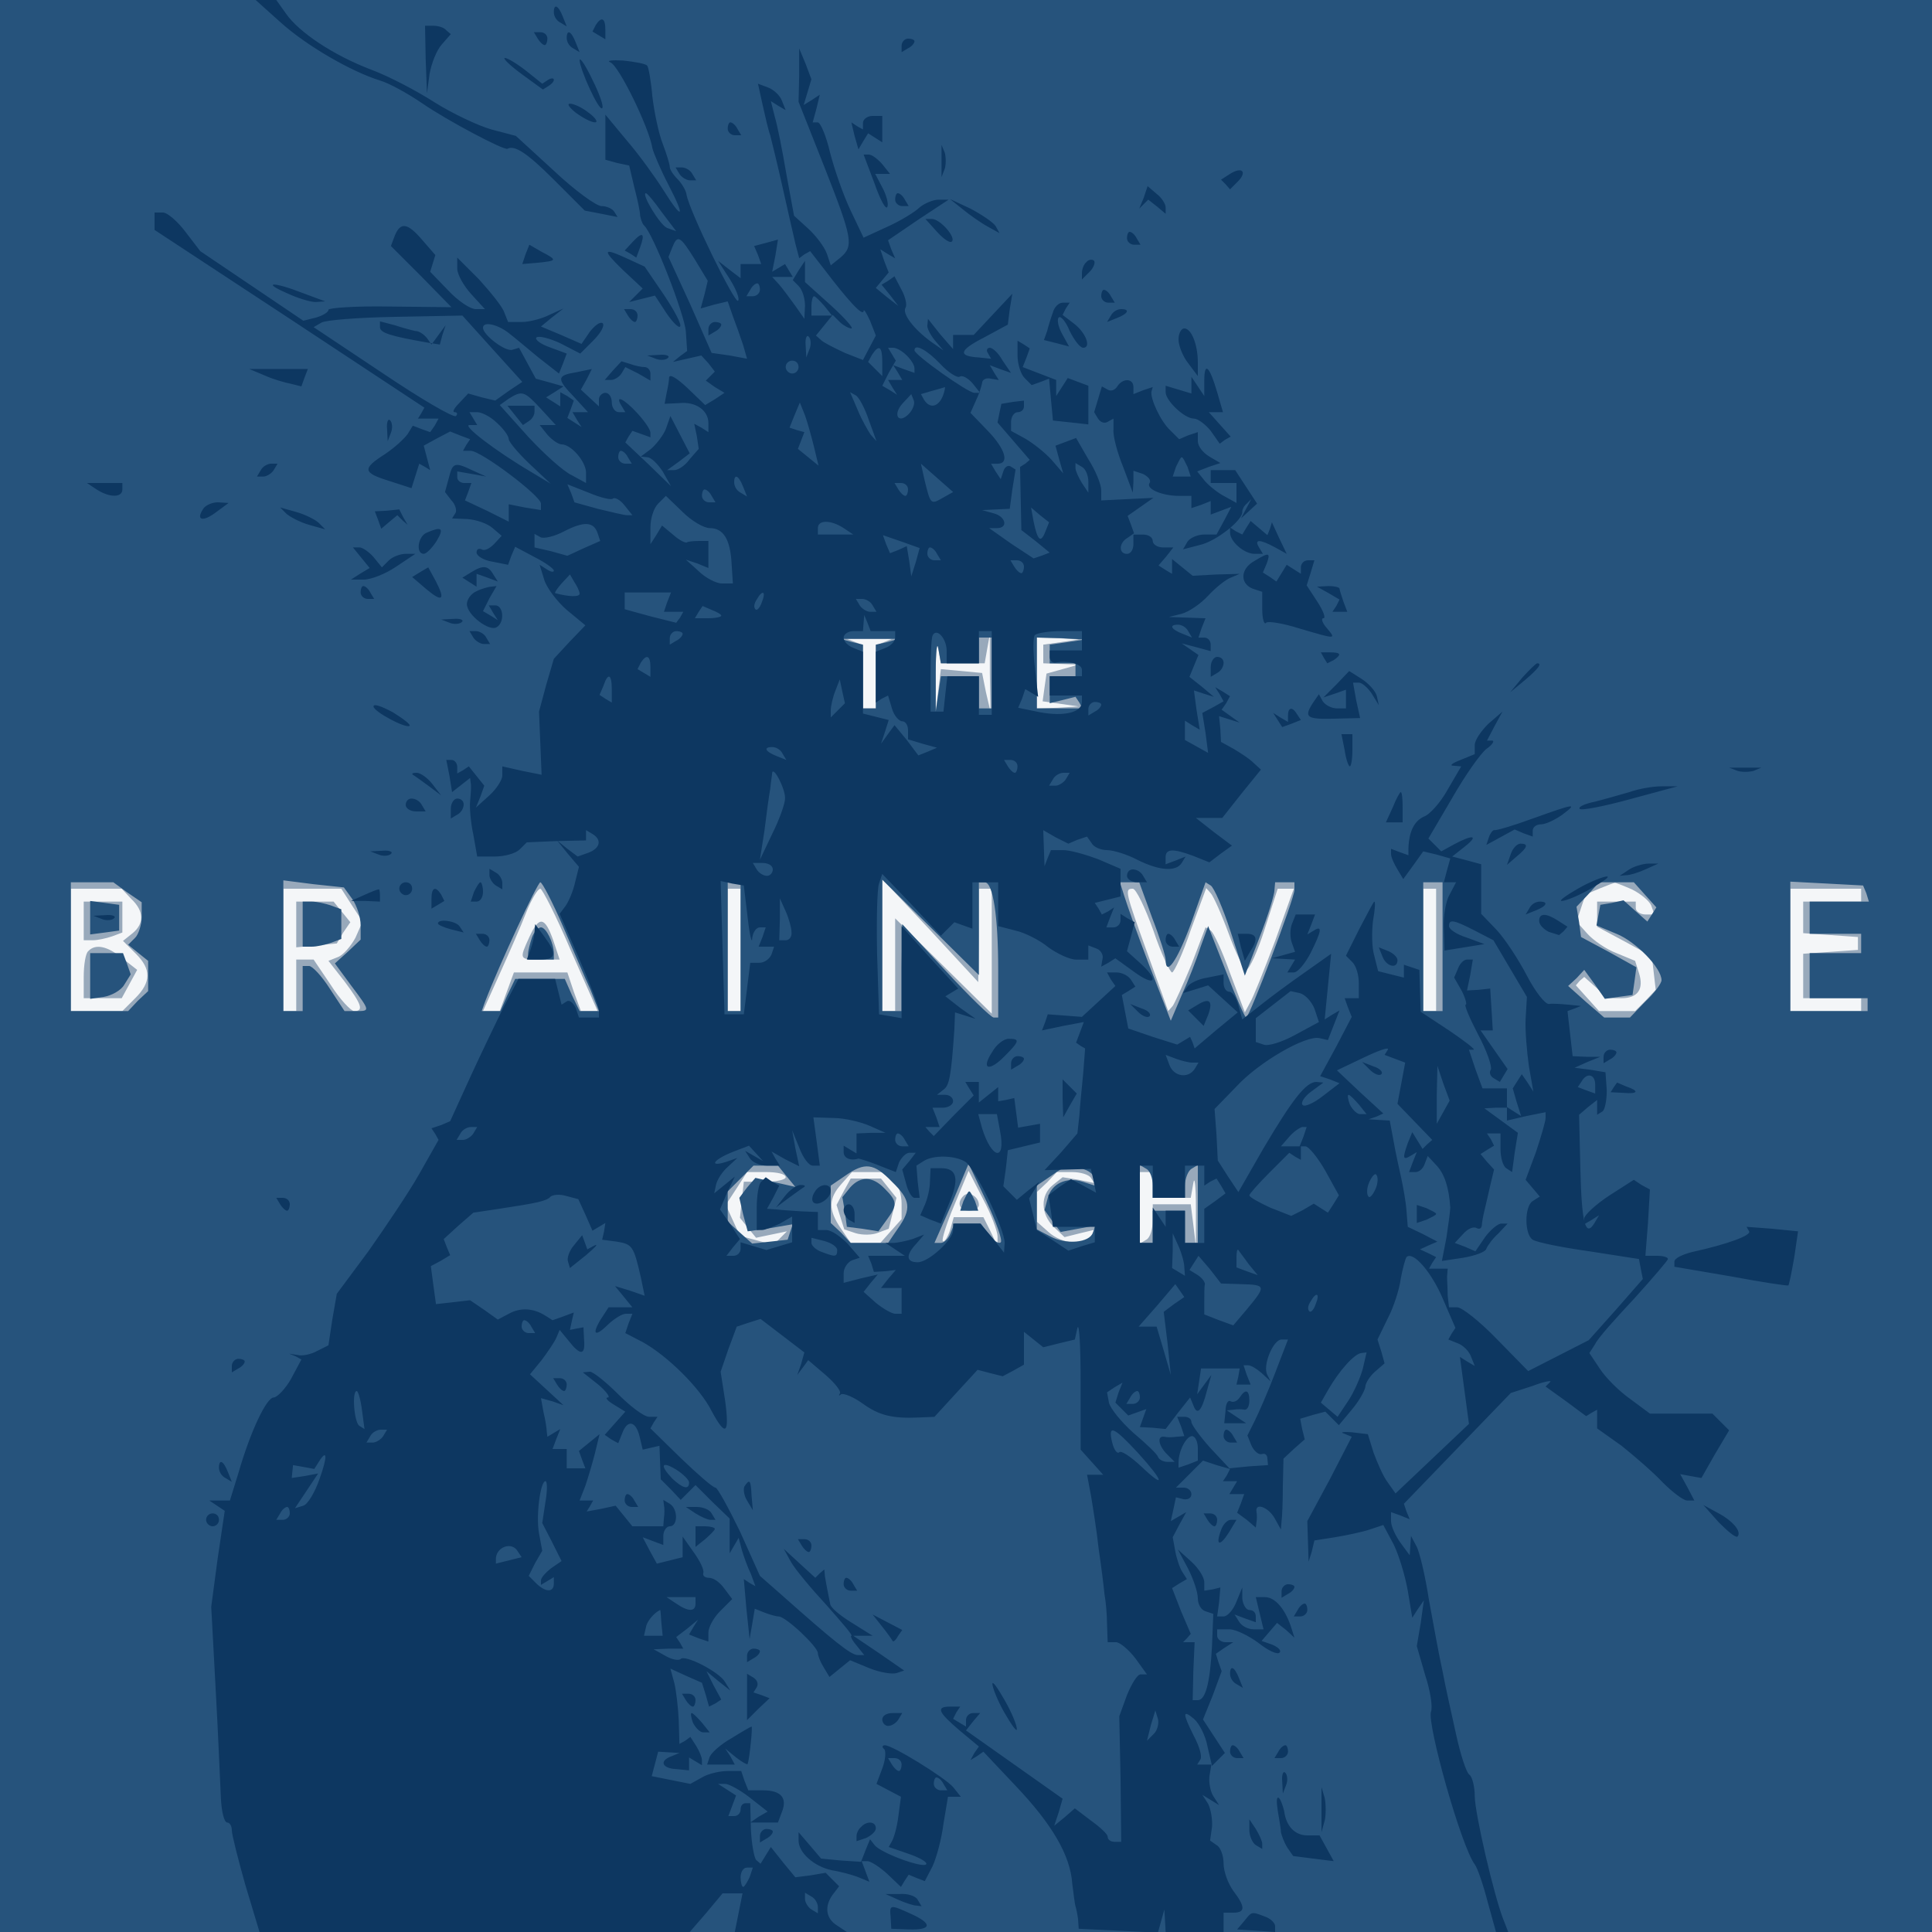 <?xml version="1.0" encoding="UTF-8" standalone="yes"?>
<svg version="1.2" baseProfile="tiny-ps" viewBox="0 0 300 300" xmlns="http://www.w3.org/2000/svg">
  <rect x="0" y="0" width="300" height="300" fill="#808080" stroke="none"/>
  <title>bimi-svg-tiny-12-ps</title>
  <g>
    <g fill="#f4f6f8" transform="matrix(.1 0 0 -.1 0 300)">
      <path d="M0 1500V0h3000v3000H0V1500z"/>
    </g>
    <g fill="#98a9bb" transform="matrix(.1 0 0 -.1 0 300)">
      <path d="M0 1500V0h3000v3000H0V1500zm1373 503-13-5v-98h-20v98l-12 5-13 5h70l-12-5zm122-33h34l4 23 4 22v-60l1-60-7 30-6 30-32 3-32 3-4-33-4-33v60c0 33 2 50 4 38l4-23h34zm153 33-28-4v-29l28-1 27-1-25-7-25-7-3-21-3-22 28-4 28-4-32-2-33-1v110l33-1 32-2-27-4zm-128-455v72h20v-194l-75 74-75 74v-144h-20v205l75-80 74-80 1 73zm1014 71c14-7 27-18 30-25l5-14h-14c-8 0-15 5-15 10v10h-60v-39l43-23 42-23 3-26 3-26-16-17-16-16h-56l-18 20-18 20 6 7 7 6 18-16 19-17h21c25 0 35 14 27 39l-6 19-29 12c-16 6-36 20-45 30l-17 19 7 21 7 21 21 9c12 5 23 9 24 9 1 1 13-4 27-10zm-2330-15c20-19 20-38 2-53l-15-12 20-20c24-24 24-44-1-69l-20-20h-80v190h79l15-16zm342-9 17-26-11-25c-7-13-19-27-27-30l-15-6 25-32c27-36 30-46 15-46-5 0-22 18-36 40l-27 40h-27v-80h-20v190h90l16-25zm340-70 42-95h-26l-11 30-10 30h-83l-11-30-11-30h-26l26 58c14 31 33 74 41 95 8 20 18 37 22 37 3 0 25-43 47-95zm264 0v-95h-20v190h20v-95zm641 30c12-36 26-65 29-65s17 30 29 66l24 65 7-8c4-4 17-33 28-63s23-55 28-55c4 0 17 28 28 63l20 62h25l-29-81c-17-45-34-88-39-96l-8-15-23 61c-12 34-26 64-30 66l-8 5-22-58c-13-31-26-60-29-64l-7-8-32 89c-35 97-36 101-23 101 5 0 19-29 32-65zm439-30v-95h-20v190h20v-95zm660 85v-10h-90v-49l43-3 42-3v-20l-42-3-43-3v-69h90v-20h-110v190h110v-10zm-1670-438c0-4-15-7-32-7h-33l-3-28-3-28 12-15 13-16 24 5 24 5-11-11-10-10-26 7-26 7-11 24-11 24 17 26 16 25h30c17 0 30-3 30-8zm168-4c7-7 12-23 12-37v-24l-17-19-16-18h-46l-15 22c-20 29-20 47 1 70l16 18h53l12-12zm161-88v-15l-11 23-11 22h-46l-6-21c-4-11-9-19-11-16-2 2 6 28 18 56l22 53 22-43c13-24 23-51 23-59zm145 91 5-8-24 5-25 4-15-12c-20-16-19-45 1-65l17-16 24 6 25 6-7-11c-10-15-46-12-67 7l-18 16v46l16 15 15 16h24c13 0 26-4 29-9zm96-11v-20h59l4 23c2 12 4-5 4-38v-60l-4 33-4 32h-59v-24c0-14-4-28-10-31l-10-6v111h20v-20zM130 1570v-30h14c8 0 21 3 30 6l16 6v48h-60v-30zm7-47c-4-3-7-21-7-40v-33h59l12 22 12 22-23 18c-23 19-42 23-53 11zm323 41v-35l31 3 32 3 10 17 11 16-13 16-13 16h-58v-36zm362-19c-16-35-16-35 17-35h30l-10 30c-13 37-22 38-37 5zm488-395-11-21 6-19 6-19 18-6c10-3 26-3 35 1l16 6 6 24 6 24-12 15-12 15h-47l-11-20zm186-7c-11-11-6-23 9-23 8 0 15 4 15 9 0 13-16 22-24 14z"/>
    </g>
    <g fill="#26537c" transform="matrix(.1 0 0 -.1 0 300)">
      <path d="M0 1500V0h3000v3000H0V1500zm1378 503-18-4v-99h-20v99l-17 4-18 5h90l-17-5zm113-33h29v40h20v-110h-20v50h-59l-4-27-4-28v60c0 33 2 50 4 38l4-23h30zm167 33-28-4v-29h40v-20h-40v-42l20 5 20 5 6-9 5-9h-71v110l38-1 37-2-27-4zM198 1614l22-15v-23c0-12-5-27-10-32l-11-11 16-13 15-12v-47l-16-15-15-16h-89v200h66l22-16zm349-10c7-10 13-28 13-41v-22l-20-19-20-18 25-34c30-40 30-40 8-40h-18l-23 35c-12 19-27 35-32 35h-10v-70h-30v203l47-6 47-5 13-18zm327-42c16-37 35-82 43-99l13-33h-30l-12 25-11 25h-77l-12-25-11-25h-29l5 14c23 60 82 186 86 186 3 0 19-31 35-68zm276-32v-100h-20v200h20v-100zm370 28v72h9c13 0 21-53 21-136v-74h-7c-4 0-38 33-75 73l-67 72-1-67v-68h-30v204l75-74 75-74v72zm269 17c12-31 21-60 21-65 0-28 18-2 39 55l23 65 8-5c5-3 19-35 31-72l22-68 23 60c13 33 23 66 23 73l1 12h30v-12c0-13-70-198-75-198-2 0-16 32-31 71l-28 71-12-33c-6-19-19-52-29-74l-17-40-33 85c-18 47-35 95-39 108l-7 22h30l20-55zm451-45v-100h-30v200h30v-100zm314 81 18-20-7-11-7-11-18 16-19 17-18-4-18-3-3-16-3-16 31-13c30-12 70-53 70-72 0-5-11-20-25-33l-24-25h-40l-28 24-28 25 13 12 12 13 16-22 16-23 21 3 22 3 3 21 3 22-43 24-43 23-3 23-4 24 18 19 17 19h54l17-19zm344 2 4-13h-92v-50h80v-30h-80v-70h90v-20h-120v201l57-3 56-3 5-12zm-1677-439 14-17-31 7-31 7-13-15-12-16 6-26 7-26 35 5 35 6-4-12-4-12-27-3-28-3-19 17-19 17v47l20 20 20 20h38l13-16zm164-9c29-28 31-42 9-73l-15-22h-58l-15 16-16 15v58l22 15c31 22 45 20 73-9zm169-94c-3-3-11 2-18 12l-13 17h-41l-6-15c-3-8-10-15-15-15h-10l27 61 26 62 28-59c15-32 25-60 22-63zm130 113c9-3 16-10 16-16v-9l-19 6c-25 8-48-3-54-25l-5-19 12-17 13-17 27 5 27 5-4-11c-5-16-42-19-66-6l-21 11v68l22 15c25 18 30 19 52 10zm106-25v-19h50v19c0 11 5 23 10 26l10 6v-121h-20v50h-50v-50h-20v121l10-6c6-3 10-15 10-26zM140 1575v-26l23 3 22 3v40l-22 3-23 3v-26zm0-91v-35l21 3c12 2 27 10 32 19l10 16-6 17-6 16h-51v-36zm330 81v-35h14c8 0 21 3 30 6l16 6v46l-16 6c-9 3-22 6-30 6h-14v-35zm356-21c-3-9-6-20-6-25v-9h40v9c0 17-12 41-20 41-4 0-11-7-14-16zm494-388-12-15 4-23 3-23 24-3 25-4 13 18c17 23 16 29-3 48-19 20-38 20-54 2zm176-21-5-15h28l-5 15c-4 8-7 15-9 15s-5-7-9-15z"/>
    </g>
    <g fill="#0d3761" transform="matrix(.1 0 0 -.1 0 300)">
      <path d="M436 2965c40-36 109-76 154-90 14-4 43-20 65-35 39-27 128-74 133-71 11 6 30-6 72-48l48-48 26-5 25-5-5 8c-3 5-12 9-20 9s-41 24-73 54l-60 55-38 10c-21 6-61 25-88 42-28 18-72 41-99 51-58 22-112 58-132 87l-15 21h-32l39-35zm424 16c0-6 4-13 10-16l10-6-6 15c-7 18-14 21-14 7zm65-20-5-10 10-6 10-6v15c0 18-6 21-15 7zm-264-53 2-53 4 30c3 17 11 37 19 46l14 16-7 6c-3 4-12 7-20 7h-13l1-52zm174 32c3-5 8-10 11-10 2 0 4 5 4 10 0 6-5 10-11 10h-10l6-10zm45 1c0-6 4-13 10-16l10-6-6 15c-7 18-14 21-14 7zm520-12v-10l10 6c6 3 10 8 10 11 0 2-4 4-10 4-5 0-10-5-10-11zm-159-45-1-42 40-101c44-112 46-123 25-141l-15-12-6 18c-4 11-17 28-29 39l-22 20-12 65c-6 36-14 76-18 89l-6 24 11-7 12-7-6 15c-3 8-13 17-21 20l-16 6 7-32c4-18 9-40 12-48 2-8 11-44 19-80s17-75 20-88l6-23 8 6 9 5 21-27c38-50 61-75 62-66 0 4 4-2 10-15l9-23-10-19-10-19-28 11c-15 7-31 15-36 19l-9 8 13 16 13 16 11-11c5-5 14-10 18-10s-10 16-32 36l-40 36v33l-10-15-9-15 9-9c6-6 10-19 10-31l-1-20-14 20c-8 11-19 26-25 33l-11 12h32l-6 10-6 10-10-6-10-6 5 25 4 25-18-5-19-5 6-14 5-14h-32v-22l-17 13-18 14 18-28c10-16 16-31 13-34-5-5-76 140-80 165-1 7-8 18-14 24-7 7-12 15-12 19s-5 20-11 36c-6 15-13 48-16 73-2 24-6 46-8 48-2 3-19 6-37 8-18 1-27 0-20-3 13-5 60-101 65-133 2-8 13-34 25-57 27-52 22-56-8-8-12 19-37 54-56 76l-34 41v-70l18-5 19-4 8-34c5-19 9-38 9-44 1-5 3-12 6-15 14-12 63-138 65-165l2-30-11-8-11-9 22 5 22 5 11-12 10-13-7-7-7-7 14-10 15-9-15-10-15-9-27 26c-16 15-28 23-29 17 0-5-2-16-4-25l-3-16 22 1c26 3 46-11 46-31v-14l-11 7-11 6 4-19 3-20-14-16c-7-10-18-17-24-17h-11l18 13 17 13-15 29-15 29-7-20c-4-10-15-24-23-31l-16-12 10-1c6 0 16-10 24-22l13-23-35 34-36 34 5 9 6 9 14-5 14-5v7c0 5-9 18-20 30-21 23-36 30-25 12l6-10h-10c-6 0-11 7-11 15s-4 15-10 15c-5 0-10-5-10-10v-11l-14 13-14 13 9 16 8 16-24-5c-31-5-31-10-3-39l21-23h-24l7-12 7-11-11 7-11 7 5 13 5 14-10 7-11 6v-22l-11 7-11 7 13 8 14 9-21 6-22 6-13 24-13 24-10-3c-11-4-46 23-46 34s24 5 41-9c8-6 28-23 45-37l32-25 6 15 6 16-27 10c-14 5-23 12-20 15s20-1 37-9l31-16 20 20c12 12 18 23 15 27-4 3-12-3-20-13l-13-19-32 14-31 13 17 14 18 14-22-10c-12-6-31-11-43-11h-21l-6 15c-3 9-21 31-39 51l-34 34v-17c0-9 10-27 22-40l21-23h-14c-9 0-28 13-43 29l-28 29 4 13 4 13-20 23c-23 27-34 29-43 7l-6-16 47-47 47-48-95 1c-53 1-96-2-96-5 0-4-9-9-19-12l-20-5-80 54-80 54-23 30c-12 16-28 30-35 30h-13v-27l210-138 209-138-5-9-5-8h32l-6-11-7-10-14 5-13 5-8-13c-5-7-20-21-35-31-36-23-35-29 7-42l34-11 6 19 6 19 9-5 8-5-5 19-5 19 20 11 21 11 15-6 16-6-6-9-5-9h12c16 0 109-70 109-82v-10l-25 4-25 5v-27l-34 17-34 16 5 13 5 14h-11c-6 0-11 4-11 9v9l23-4 22-4-20 9c-29 14-32 13-38-11l-6-22 10-13c6-6 9-16 6-20l-5-8 24-1c14-1 31-7 39-14l14-12-12-13c-7-7-15-11-19-8-5 2-8 0-8-5s11-12 24-14l25-5 5 14 6 14 30-16c16-8 30-18 30-21s-5-2-11 2l-11 7 7-23c4-13 20-34 35-47l29-24-25-26-24-26-12-41-11-41 2-49 2-49-30 6-31 7v-14c0-7-9-21-20-31l-21-19 7 17 6 17-12 15-12 15-9-6-9-5v10c0 6-4 11-9 11h-8l5-25 4-25 14 11 14 11 1-8c1-5 0-17-1-28-1-10 1-34 5-52l6-34h27c16 0 33 5 39 11l11 11 46 2 46 1v16l10-6c15-9 12-22-6-29l-17-6-16 12-16 13 17-21 17-20-6-24c-3-14-10-30-15-37l-9-12 30-69c17-39 31-75 31-81v-11h-31l-5 15c-4 8-10 13-14 10l-8-5-5 20-5 20h-57l-22-42c-12-24-36-74-53-111l-31-68-14-6-15-5 6-9 5-9-30-53c-17-30-53-83-79-120l-49-66-7-40-6-40-18-9c-9-5-23-8-30-6l-13 2 10-4 9-5-16-30c-9-16-22-29-27-29-11 0-36-52-55-118l-13-42h-32l12-8 12-8-11-74-10-75 7-130c4-71 7-147 8-167 1-21 5-38 10-38 4 0 7-6 7-12 0-7 10-46 21-85l22-73h668l26 30 25 30h31l-6-30-6-30h174l-15 10c-18 11-20 30-7 48l10 13-10 10-11 11-23-4-24-3-19 23-19 24-8-13-8-13-7 6c-3 4-7 25-8 48l-1 40h-7c-5 0-8-4-8-10 0-5-4-10-10-10h-9l6 16 6 16-14 9-14 9h11c6 0 24-10 38-21l28-22-14-8-13-9h43l6 16c9 22-1 34-29 34h-23l-6 15-5 15h-21c-12 0-30-4-40-10l-18-10-30 6-30 6 5 19 5 19 17-1 16-1-12-5c-20-7-15-19 7-20l20-2v20l10-6 10-6v8c0 4-4 14-9 22l-9 14-8-6-9-5-1 36c-1 21-4 47-7 59l-6 22 24-11 25-11 6-19 5-18 10 5 9 6-12 22-11 22 18-15 19-15-8 13c-9 16-62 43-69 36-3-3-14-1-24 5l-18 10 23 1h23l-5 9-6 9 17 13 17 14-7-11-7-12 15-6 15-5v14c0 8 8 23 18 33l19 19-12 16c-7 10-17 17-24 17-6 0-10 3-9 7 2 5-5 19-15 33l-17 24v-32l-20-5-20-5-11 20-11 21 16-6 16-6v14c0 8 5 15 10 15 13 0 13 27 0 35l-10 6 1-8c1-4 1-14 0-20l-1-13h-48l-13 16-13 16-23-5-22-4 5 8 5 9h-21l9 23c4 12 11 35 15 51l7 29-16-13-16-13 5-14 5-13h-29v30h-22l6 16 6 15-10-6-10-6-1 8c0 4-2 18-5 30l-4 22 18-5 17-6-26 24-26 24 18 22c9 12 20 28 23 35l5 12 14-17c18-23 26-23 24 1l-1 20-11-2-10-2 3 14 3 13-16-6-17-6-11 7c-19 12-39 13-57 3l-17-9-21 15-22 15-26-3-27-3-4 29-4 30 15 8 15 9-5 12-5 13 23 21 23 20 40 6c59 9 74 12 80 19 4 3 14 4 24 1l19-5 11-24 11-25 10 6 10 6-2-13-3-13 23-3c24-4 26-7 37-55l6-29-23 8-23 7 14-17 13-16h-37l-13-20c-14-24-7-26 14-5 9 8 20 15 26 15h10l-6-15-5-15 27-14c38-21 89-71 107-107 22-41 28-36 21 16l-7 45 12 35 13 35 18 6 19 6 34-26 34-26-5-18-6-17 9 12 8 11 27-23c15-13 25-26 22-29-2-3-1-4 2-1 4 2 19-4 33-14 26-19 47-24 89-22l23 1 33 36 34 37 19-5 20-5 17 9 16 9v51l15-12 15-12 24 6 25 6 4 18c3 9 5-29 5-86V749l18-20 17-19h-25l6-32c3-18 9-55 12-83 4-27 8-59 9-70 2-11 4-32 4-47l1-28h13c6 0 20-12 30-25l18-25h-10c-5 0-14-15-21-32l-12-33 2-97 1-98h-10c-6 0-11 3-11 8 0 4-12 15-26 25l-25 19-16-14-16-13 7 21 6 21-75 53-75 53 11 14 11 13h-11c-6 0-11-5-11-11v-10l-10 6-10 6 5 10 6 9h-15c-23 0-20-8 14-37l30-25-7-10-6-11 10 6 10 7 50-53c57-60 85-108 88-152 2-16 4-32 5-35s3-12 4-20l1-15 62-3 61-3 5 18 5 18 1-17 1-18h90v30h15c19 0 19 9 0 34-8 11-15 30-15 42 0 13-5 26-11 29l-10 7 3 21c1 12-2 28-6 36l-9 14 13-8 13-8-9 14c-5 8-7 22-6 31l3 18h-22l5 8c3 5-2 21-10 36-18 36-18 42 0 27 8-7 18-26 21-43l7-30 10 10 10 10-17 26-17 26 15 37 14 38-5 14-4 13 13 9 14 9h-12c-7 0-13 5-13 10v10h19c10 0 30-10 45-21 15-12 30-19 33-15 3 3-2 8-11 12l-17 6 12 14 12 14 14-11 13-12-6 19c-10 28-25 44-40 44h-14l6-25 6-25h-15c-9 0-19 5-23 12l-7 11 16-6 17-6v9c0 6-4 10-10 10-5 0-10 8-11 18v17l-9-22c-5-13-14-23-20-23h-10l3 22 2 23-12-3-13-2v13c0 8-9 22-20 32l-21 19 16-30c8-16 15-36 15-46 0-9 5-18 12-20l12-4-2-50c-3-57-10-84-22-84h-8l1 45 2 45h-18l6 6 6 7-15 35-14 36 11 7 12 7-7 11c-4 6-9 21-11 32l-4 22 10 19 11 20-12-7-12-7 4 18 4 19 12-3c7-1 12 2 12 8 0 5-5 10-12 10h-12l21 21 21 21 21-7 21-6-5-10-6-9h22l-6-10-6-10h23l-5-14-6-15 15-11 14-12 1 8c1 5 1 12 0 17-2 14 18 7 28-10l10-18 1 13c1 6 2 31 2 55l1 42 16 15 17 15-4 16-3 16 20 6 19 5 11-11 10-10 20 24c11 13 20 29 21 35 0 6 7 17 15 24l15 13-5 18-6 19 16 33c9 17 18 45 20 61 3 16 7 31 9 34 10 10 39-23 57-66l19-44-6-9-5-9 15-6c8-3 17-12 20-20l6-15-12 7-11 7 7-52 7-52-57-54-57-54-12 17c-7 9-16 30-22 46l-9 29-25 3c-13 1-19 0-12-2l12-5-34-66-35-65 1-31 1-32 5 16 4 17 32 5c18 3 42 8 54 12l21 7 16-30c8-16 18-49 22-72l7-42 9 14 9 13-5-36-6-35 13-45c8-24 12-50 9-57-6-20 47-209 68-237 4-5 13-31 20-58l13-47h19l-7 18c-15 37-45 167-45 193 0 15-4 30-8 33-5 3-14 31-21 63s-17 76-21 98c-5 22-14 72-21 110-6 39-15 77-20 85l-8 15-1-15-1-15-14 19c-8 11-15 26-15 34v14l14-5 15-6-5 12-4 12 83 86 83 86 34 11c18 7 31 9 27 6l-7-7 32-23 31-23 8 5 9 5v-29l38-27c20-16 49-41 64-57 15-15 32-28 38-28h11l-11 21-11 20 16-3 17-3 21 37 22 37-13 13-13 13h-97l-31 23c-17 12-38 33-47 47l-16 24 9 14c4 9 32 40 61 71 28 31 52 59 52 61 0 3-8 5-17 5h-18l4 51 3 52-13 7-12 8-39-25c-21-14-38-30-38-35v-9l12 7 11 7-7-12c-14-23-20-1-22 84l-2 84 14 12 14 11v-23l8 5c4 2 7 17 7 33l-2 28-24 4-24 3 20 9 20 8h-21l-22 1-4 35-4 35 11 4 10 4-20 2c-11 1-25 2-30 1-6 0-21 19-34 44s-34 57-47 71l-24 25v77l-22 6-23 6 19 15c23 18 14 20-16 4l-20-11-10 10-10 10 37 63c20 35 44 69 53 76 10 7 13 13 9 13h-8l12 23 12 22-22-19c-11-11-21-25-21-33v-14l-22-9c-13-5-18-9-11-9l12-1-21-36c-11-20-28-39-37-42-15-7-23-23-24-49v-11l-14 5-13 5v-8c0-5 5-16 10-24l9-15 16 22 15 21 21-5 21-6-5-18-5-19h19l-10-19c-6-10-10-34-9-53l1-34 31 5 31 5-27 10c-16 5-28 13-28 18 0 11 7 10 40-7l29-15 26-44 26-44-2-34c-1-18 2-51 5-73l7-40-9 14-9 13-7-11-7-11 6-21 7-22-11 7-11 7v-21l30 7 30 6v-9c0-5-7-29-15-53l-16-43 11-13 11-13-11-7c-13-8-13-52 0-60 6-4 45-12 88-18l77-12 3-16 3-15-42-48-42-47-47-24-47-24-49 50c-26 27-54 49-61 49h-13l-2 18c0 9-1 23-1 30l1 12h-29l5 9 6 9-12 6-13 6 13 6 14 6-23 12-23 11-2 25c-1 14-5 36-8 50s-9 40-12 58l-6 32-17 1-16 1 12 4 11 5-36 33-36 34 42 20c23 11 40 17 37 12l-5-8 16-6 16-6-6-32-6-32 27-28 27-28-8-7-7-7-8 13-8 13-7-17c-8-23-8-27 4-20l10 6-6-15-6-16h10c6 0 12 6 14 12l5 13 14-15c12-13 19-34 21-65 0-5-3-27-6-47l-7-36 33 5c18 3 35 9 36 14 2 5 10 16 19 24l14 15h-10c-5 0-17-10-25-21l-15-22-16 7-16 6 13 14c7 8 16 12 21 9 4-2 7-1 8 4 0 4 2 15 4 23s6 26 9 39l6 25-11 12-10 12 11 7 10 6-5 10-6 9h21v-24c0-14 4-27 9-30l9-6 4 30 5 31-26 19-26 19 18 1h17v30h-38l-11 30-10 30h7c4 0-13 13-38 30l-44 29-1 32-1 33-12 4-12 4v-20l-20 5-20 5-6 24c-4 13-4 38-2 54 3 17 4 30 2 30-1 0-11-19-23-42l-21-42 10-10c6-6 10-20 10-33v-23h-22l5-14 6-15-24-46-25-46 15-5 15-6-26-20c-14-11-28-17-31-14-4 3 2 13 13 21l19 14-11 1c-16 0-37-27-82-103l-39-68-16 24-16 25-2 40-3 40 34 35c35 38 108 80 129 75l13-3 9 23 9 23-12-7-11-7 5 51 5 51-41-29c-23-16-54-39-69-51l-28-22-6 22c-3 11-9 21-14 21s-9 6-9 14v13l-25-5c-14-2-28-9-31-14l-7-10 20 6 19 6 23-21 23-21-34-28-33-28-3 9-4 9-10-6-10-6-38 12-38 13-5 26-5 26 10 6 11 7-7 11c-4 6-14 11-22 11h-15l6-11 7-10-26-24-26-24-26 2-27 2-4-12-5-13 33 7 32 6-6-16-6-16 7-5 7-4-3-39c-2-21-5-50-6-66l-3-27-25-29-26-28 36 1 36 1 4-18 4-19-20 11-19 10-18-12-17-13 4-25 3-24h65v-24l-20-6-21-7-24 16-25 16-6 25-6 24 8 13 8 13-18-14-17-14-10 10-11 11 4 28 3 28 25 6 25 6v29l-17-3-17-3-3 23-3 23-13-3-12-2v22l-15-12-15-12v32h-21l6-10 7-11-31-31-31-32-7 7-6 7h22l-5 15-6 15h16c9 0 16 5 16 10 0 6-6 10-12 10h-13l10 8c9 6 12 20 17 94l1 26 16-5 16-5-24 17-23 18 10 6 10 6-44 48-44 49v-143l-17 3-18 3-3 94c-1 52 0 101 3 109l5 15 46-48 45-48 11 11 10 10 14-5 14-5v72h40v-68l27-7c14-3 38-15 51-26 14-10 33-19 43-19h19v22l13-5c6-2 11-10 9-16l-2-12 11 6 11 7 29-21c33-24 40-14 9 14l-20 18 6 22 6 23-11 6-11 7v-10c0-6-5-11-11-11h-11l6 16 6 15-9-6-10-5-5 9-6 9 20 5 20 5v43l-35 15c-19 7-43 14-54 14h-19l-5-12-5-13-1 28-1 28 19-11 20-10 14 6 15 5 7-10c3-6 14-11 24-11s32-7 47-15c34-17 60-19 69-5l6 10-15-6-16-6v11c0 13 11 14 43 2l25-10 17 13 18 13-28 21-28 22h41l30 38 30 37-12 11c-6 6-20 15-30 21l-20 11-1 20-2 20 16-5 16-5-14 10-14 10 7 10 6 11-11 7-12 7 7-11 6-11-16-9-17-9 5-31 4-31-18 10-18 10v30l11-7 12-7-5 31-4 30 15-5 16-5-19 16-19 15 7 17 7 17-13 9-13 9 23-6 22-6v10c0 6-4 11-10 11h-9l5 15 6 15-28 1-29 1 20 5c11 3 29 15 41 28 11 12 27 25 35 28l14 6-36-1-37-2-16 13-16 13v-23l-10 6-11 7 12 14 11 14h-16c-9 0-16 5-16 10 0 6-7 10-15 10h-15v-15c0-8-4-15-10-15-13 0-13 17 1 25l10 7-5 14-5 13 20 14 20 14-41-2-40-2v16c0 9-9 31-20 48l-19 33-16-6-16-6 6-22 6-21-18 21c-11 12-29 26-41 33l-22 12v14c0 8 5 15 10 15 6 0 10 4 10 9v9l-17-2-18-3-3-14-3-15 25-29 25-29-7-6-8-5 1-49 1-49 22-17 22-18-13-5-12-4-35 23-34 24h12c18 0 14 18-5 23l-18 5 21 1 22 1 4 30 5 31-8 5c-4 2-9-1-11-8l-4-12-8 12-7 12h10c19 0 12 23-15 51l-27 28 8 18c5 10 9 23 10 28 0 6 7 9 14 7l12-2-7 11-7 12 16-6 17-6-13 19c-6 11-15 20-20 20-4 0-6-4-3-8l5-9-19 2c-33 2-31 11 8 31l37 20 3 24 4 24-30-32-30-32h-32v-22l-20 23-19 24-1-11c0-5 6-16 13-24l12-14-20 14c-27 20-44 43-39 52 3 4 0 17-6 28l-11 21-10-7-10-6 13-16 13-17-18 14-17 14 10 12 10 12-7 18-6 18 11-7 12-7-6 14-5 14 47 32 47 31h-16c-8 0-22-6-29-12-7-7-30-21-50-30l-37-17-20 42c-11 23-25 63-32 90-6 26-15 47-19 47h-8l6 22 5 21-12-8-13-8 6 20 6 20-9 24-10 24v-41zm-213-214 22-29-14 5c-11 4-41 54-33 54 2 0 13-13 25-30zm51-73 20-33-5-21-6-22 21 6 21 5 8-23c5-13 12-33 16-45l6-21-27 5-28 4-33 75-34 74 6 15c8 20 12 18 35-19zm101-47c0-5-5-10-11-10h-10l6 10c3 6 8 10 11 10 2 0 4-4 4-10zm100-25 12-15h-32v15c0 8 2 15 4 15s9-7 16-15zm-516-66 47-52-21-14-21-15-21 5-21 6-14-15c-8-8-11-14-7-14s5-3 2-6c-4-3-55 27-113 66l-108 72 12 7c6 4 58 8 115 9l104 2 46-51zm493-1-5-13-1 19c-1 11 2 17 5 13 3-3 4-12 1-19zm113-20v-22l-11 11-11 11 6 11c11 17 16 13 16-11zm38 10c7-7 12-15 12-20v-7l-17 6-16 6 7-11 7-12h-22l7-12 7-11-11 7-12 7 10 20 11 19-6 10-6 10h8c5 0 14-5 21-12zm52-13c12-13 26-22 30-20 4 3 13-2 20-10l12-15h-9c-10 0-93 59-93 66 0 11 19 1 40-21zm-220-5c0-5-4-10-10-10-5 0-10 5-10 10 0 6 5 10 10 10 6 0 10-4 10-10zm224-45c-7-17-20-20-29-6l-5 9 17 5c10 3 19 5 20 6 1 0 0-6-3-14zm-624-20 23-25h-25l12-15c7-8 17-15 22-15 15 0 38-27 38-44v-16l-22 12c-13 6-43 33-68 60l-44 49 14 10c21 13 24 12 50-16zm509-17 12-33-9 10c-4 6-14 23-20 38l-12 28 9-5c5-3 14-20 20-38zm62 9c-16-16-25-1-10 16l14 15 4-10c2-5-2-15-8-21zm-147-51 7-29-16 13-16 13 5 13 5 13-11 3-12 4 8 20 8 19 8-20c4-11 10-33 14-49zm-492 37c10-9 18-20 18-25 0-4 15-22 33-39l32-30-30 18c-56 33-108 73-96 73h12l-6 10-6 10h12c7 0 21-7 31-17zm203-53 6-10h-10c-6 0-11 5-11 10 0 6 2 10 4 10 3 0 8-4 11-10zm489-63c-19-11-19-10-28 26l-6 27 25-22 25-22-16-9zm226 25v-17l-10 15c-5 8-10 19-10 23v8l10-6c6-3 10-14 10-23zm-536-8 6-15-10 6c-6 3-10 10-10 16 0 14 7 11 14-7zm-202-18c3 2 11-2 18-11l12-15h-8c-5 0-25 5-46 10l-36 10-5 14-6 14 33-13c19-8 36-12 38-9zm458 14c0-5-2-10-4-10-3 0-8 5-11 10l-6 10h10c6 0 11-4 11-10zm-305-10 6-10h-10c-6 0-11 5-11 10 0 6 2 10 4 10 3 0 8-4 11-10zm-3-50c21 0 32-17 34-55l2-31h-17c-9 0-26 9-36 19l-20 18 18-6 17-7v42h-15c-8 0-17-1-18-2-2-2-12 3-21 11l-18 15-9-15-9-14v26c0 14 5 30 12 37l12 12 26-25c14-14 33-25 42-25zm521-6c-7-18-12-13-18 16l-4 22 14-12 14-11-6-15zm-695-2 4-12-25-11-26-12-25 7-26 6v21l9-5c5-3 22 1 37 9 31 16 46 15 52-3zm382 8 15-10h-55v10c0 13 20 13 40 0zm112-53-7-22-3 23-4 24-13-6-13-5-6 14-5 14 29-10 28-10-6-22zm33 13 6-10h-10c-6 0-11 5-11 10 0 6 2 10 4 10 3 0 8-4 11-10zm135-20c0-5-2-10-4-10-3 0-8 5-11 10l-6 10h10c6 0 11-4 11-10zm-690-42c0-5-16-5-38 1-1 1 3 7 10 15l13 14 7-12c4-6 8-14 8-18zm136-13-5-15h30l-5-9-6-8-40 10-40 11v26h72l-6-15zm147 0c-3-9-8-14-10-11-3 3-2 9 2 15 9 16 15 13 8-4zm172-5 6-10h-10c-5 0-13 5-16 10l-6 10h10c5 0 13-4 16-10zm-235-16c0-2-9-4-21-4h-20l6 10 6 9 14-6c8-3 15-7 15-9zm251-24h19v-10c0-6-7-13-15-16l-15-6v-79l9 6 10 5 6-20c3-11 11-20 16-20s9-6 9-14v-14l23-7 22-6-14-6-15-6-18 24-19 23-11-15-10-14 6 18 6 19-20 5-20 5v96l-15 6c-8 3-15 10-15 16 0 5 7 10 15 10h15l1 13 1 12 5-12 5-13h19zm474 0 6-10-15 6c-18 7-21 14-7 14 6 0 13-4 16-10zm-785-4c0-3-4-8-10-11l-10-6v10c0 6 5 11 10 11 6 0 10-2 10-4zm410-27v-19h50v50h20v-130h-20v60h-49l-3-27-3-28h-20v55c0 30 1 58 3 63 6 13 22-4 22-24zm210 16v-15h-50v-10c0-5 3-9 8-9 21 4 42-2 42-11v-10h-50v-30h50v-10c0-16-27-23-65-16l-34 7 6 14 5 15 10-6 10-6-5 45c-3 25-3 48 0 51 4 3 21 6 40 6h33v-15zm-670-41v-15l-10 6-10 6 5 10c9 14 15 11 15-7zm-60-35v-20l-10 6-9 6 6 14c7 21 13 19 13-6zm351-32-11-11v11c0 6 3 20 7 30l7 18 4-19 4-18-11-11zm409 9c0-3-4-8-10-11l-10-6v10c0 6 5 11 10 11 6 0 10-2 10-4zm-495-76 6-10-15 6c-18 7-21 14-7 14 6 0 13-4 16-10zm365-20c0-5-2-10-4-10-3 0-8 5-11 10l-6 10h10c6 0 11-4 11-10zm-361-50c0-8-9-33-20-55l-19-40 7 45c3 25 7 54 9 65 1 11 3 22 3 25 2 11 21-26 20-40zm436 30c-3-5-11-10-16-10h-10l6 10c3 6 11 10 16 10h10l-6-10zm-455-140c0-5-4-10-9-10-6 0-13 5-16 10l-6 10h15c9 0 16-4 16-10zm-39-75c3-28 7-42 7-32 1 9 6 17 12 17h9l-5-15-6-15h24l-4-12c-3-7-11-13-19-13h-14l-5-40-5-40h-30l-3 103-3 104 18-4 18-3 6-50zm68-22c1-7-3-13-9-13h-10l1 33v32l9-20c5-11 9-26 9-32zm812-119 7-21-37-20c-20-11-42-18-49-15l-12 4v37l27 21 27 21 14-3c8-2 18-12 23-24zm-190-84h10l-6-10c-10-15-32-12-39 6l-6 16 16-6c8-3 20-6 25-6zm390-77-10-18v45l1 45 9-27 10-27-10-18zm236 43v-14l-14 5-13 5 6 9c8 14 21 11 21-5zm-367-31 12-15h-10c-5 0-12 7-16 15-3 8-4 15-2 15s9-7 16-15zm-760-33 25-11h-22l-23-1v-31l-10 6-10 6v-10c0-9 10-14 23-10 1 0 15-4 30-10l28-11 5 15c4 8 11 15 16 15h10l-10-13-11-13 6-22c3-12 9-22 13-22h8l-3 25-2 25 11 7c15 10 49 9 65-1 15-10 61-104 61-126l-1-15-18 23-19 22h-42v-10c0-15-38-50-55-50-18 0-19 11-2 29l12 14-18-7c-10-3-24-6-30-6h-12l15-10 15-10h-57l5-12 4-13 17 1 17 2-12-14-11-14h32v-40h-10c-5 0-19 8-30 17l-19 17 11 14 11 13-26-6-27-7v15c0 8 6 17 13 20l12 4-19 22c-11 11-25 21-33 21h-13v28l-25 1c-14 1-32 2-39 3l-15 1 10 18 9 18-11 6-10 7-7-7c-4-3-7-22-7-41v-34h8c5 0 17 5 28 10l19 11v-40l-20-6-20-6-20 6-20 6v-10c0-6-5-11-11-11h-11l10 13 11 13-15 23-16 23 11 26 12 25-16-13-16-13 3 14c2 8 10 20 18 27l15 14-17-6c-28-9-21 3 9 15l26 10 11-12 11-12-14 8-14 8 7-11c4-7 16-12 27-12h20l-7 11-6 11 21-12 22-11-6 28-5 28 11-27c6-16 15-28 21-28h11l-5 38-5 37 31-1c17 0 42-6 56-12zm203-9c9-47-13-43-28 5l-6 22h29l5-27zm-818-3c-3-5-11-10-16-10h-10l6 10c3 6 11 10 16 10h10l-6-10zm1289-5-6-15h9c5 0 19-17 31-38l21-38-8-13-9-14-11 7-11 7-17-10-18-9-33 13c-17 8-32 16-32 19 0 2 14 18 31 35l31 31 9-6 9-5v21h-31l13 15c7 8 16 14 20 15h7l-5-15zm-619-5 6-10h-10c-6 0-11 5-11 10 0 6 2 10 4 10 3 0 8-4 11-10zm385-65v-25h50v50h30v-31l9 6 10 5 7-11 7-12-16-12-17-12v-53h-30v50h-30v-25l-10 15-10 15v-55h-20v120h20v-25zm346-11c-4-9-9-15-11-12-3 3-3 13 1 22s9 15 11 12c3-3 3-13-1-22zm-836-95c0-11-3-11-24-3-9 3-16 10-16 14v8l20-5c11-3 20-9 20-14zm539-27 1-13-10 6-10 6 1 27v27l9-20c5-11 9-26 9-33zm100 5 14-17-17 6-16 6v16c0 8 1 13 3 11 1-2 9-12 16-22zm-11-31c38-1 38-3 9-38l-22-26-22 8-23 9v21c0 11 0 23 1 26 0 4-5 10-11 14l-13 8 7 11 7 11 18-21 17-22 32-1zm-105-31-16-12 6-49 5-49-11 38-11 37h-28l29 33 28 33 7-10 7-10-16-11zm220 0c-3-9-8-14-10-11-3 3-2 9 2 15 9 16 15 13 8-4zM825 940l6-10h-10c-6 0-11 5-11 10 0 6 2 10 4 10 3 0 8-4 11-10zm1155-72c-11-29-26-63-32-75l-11-22 6-15c4-9 11-15 16-14 5 2 9-1 9-7l1-10-30-2-30-3-30 32c-16 18-29 36-29 40 0 5-5 8-11 8h-11l6-15 5-15-12-1c-7-1-15-1-19 0-12 2-9-14 4-27l12-12h-11c-6 0-13 3-15 8-1 4-19 21-38 37-19 17-36 38-38 47l-3 16 12 8 12 7-6-15-5-16 10-10 10-10 14 5 14 5-5-14-5-14 20-1 20-2 19 25 19 24 5-12c6-17 13-9 21 22l7 25-11-15-11-15 3 20 3 20h60l-2-12-3-13h22l-6 15-5 15h7c5 0 14-6 21-12l14-13-5 10c-8 14 9 55 22 55h10l-20-52zm136 6c-4-14-14-37-23-50l-16-24-13 11-13 11 12 21c17 29 40 55 51 56l8 1-6-26zM562 811l4-30-8 5c-8 5-12 54-4 54 2 0 6-13 8-29zm1208 19c0-5-5-10-11-10h-10l6 10c3 6 8 10 11 10 2 0 4-4 4-10zM595 770c-3-5-11-10-16-10h-10l6 10c3 6 11 10 16 10h10l-6-10zm1172-26c40-44 44-58 5-21-16 15-31 25-34 22s-8 3-11 15c-7 29 2 25 40-16zm93 7v-19l-15-6-15-5v8c0 18 12 41 21 41 5 0 9-9 9-19zM496 703c-7-20-18-39-25-41l-13-4 18 27 18 27-21-4-20-3 1 10 1 10 17-3 16-3 7 11c13 21 14 9 1-27zm351-35-5-33 15-29 15-30-16-11c-9-7-16-15-16-19v-7l10 6 10 6v-10c0-14-13-14-28 1l-11 11 10 20 11 19-5 27c-5 27 2 81 10 81 3 0 3-15 0-32zm-397-18c0-5-5-10-11-10h-10l6 10c3 6 8 10 11 10 2 0 4-4 4-10zm354-59 6-9-20-5-20-5v7c0 19 25 28 34 12zm276-81c0-13-11-13-30 0l-15 10h45v-10zm-53-30 2-20h-29l3 13c1 9 13 23 22 27 1 0 1-9 2-20zm765-172-11-11 6 24 7 23 4-13c2-7-1-18-6-23zM1164 85c-4-8-8-15-10-15s-4 7-4 15 4 15 10 15h9l-5-15zm106-46V29l-10 6c-5 3-10 11-10 16v10l10-6c6-3 10-11 10-16zm-170 2450v-10l10 6c6 3 10 8 10 11 0 2-4 4-10 4-5 0-10-5-10-11zm-510 3c0-9 17-14 74-24l19-3 4 15 5 15-11-15-11-15-7 10c-5 6-12 11-18 11-5 1-20 5-32 9l-23 6v-9zm210-137 12-15 9 6c5 3 9 9 9 15v9h-42l12-15zm644-1190c0-11-4-27-8-36l-7-16 16-7 16-6 13 32c16 37 12 54-12 54h-17l-1-21zm-225-22-14-18 20 15c11 8 22 16 24 17 2 2 0 3-6 3s-17-8-24-17zm46 6c-4-6-5-13-2-16 7-7 27 6 27 18s-17 12-25-2zm45-28c0-6 4-12 8-15l9-5v14c0 8-4 15-9 15-4 0-8-4-8-9zm615-291c-4-6-10-8-14-6-4 3-8-4-8-15l-2-19h34l-15 10-15 10 10 1c6 1 13 1 18 0 4 0 7 6 7 14 0 17-6 19-15 5zm-25-60c0-5 5-10 11-10h10l-6 10c-3 6-8 10-11 10-2 0-4-4-4-10zM810 2885l33-24 8 5c5 3 9 7 9 10s-4 3-9 0l-9-6-25 20c-14 11-29 20-33 20s7-11 26-25zm90 22c0-14 30-80 35-75 3 2-4 22-15 44-10 21-19 35-20 31zm-6-82c11-8 24-15 30-15 5 0 1 7-10 15-10 8-23 14-29 14-5 0-1-6 9-14zm446-16v-10l-9 5-9 6 5-21 6-21 7 12 8 13 11-7 11-7v41h-15c-8 0-15-5-15-11zm-210-9c0-5 5-10 11-10h10l-6 10c-3 6-8 10-11 10-2 0-4-4-4-10zm332-50v-25l5 13c2 6 2 18 0 25l-5 12v-25zm-104-35c9-26 18-42 20-36 2 5-2 19-8 30l-11 21h23l-12 15c-7 8-16 15-21 15h-8l17-45zm-303 15c3-5 11-10 16-10h10l-6 10c-3 6-11 10-16 10h-10l6-10zm855 0-14-9 7-7 7-8 12 12c15 15 7 24-12 12zm-134-37-7-17 7 7 7 7 14-11 13-11v10c0 5-6 15-14 21l-14 12-6-18zm-386-3c0-5 5-10 11-10h10l-6 10c-3 6-8 10-11 10-2 0-4-4-4-10zm105-15c11-9 28-21 39-27l18-10-6 11c-4 6-22 18-39 27l-32 15 20-16zm-40-35c10-11 20-18 23-15 7 6-18 35-31 35h-10l18-20zm-472-15-13-14 9-5 9-6 6 16c8 22 4 25-11 9zm767 5c0-5 5-10 11-10h10l-6 10c-3 6-8 10-11 10-2 0-4-4-4-10zm-934-25-5-15 24 2c30 3 31 4 6 17l-19 11-6-15zm151-24 31-29-11-11-10-10 20 5 20 5 17-26c10-15 20-25 22-22 3 3-9 25-25 49l-30 44-26 12c-39 18-41 15-8-17zm720 12c-4-3-7-11-7-17v-10l12 12c6 6 9 14 7 17-3 3-9 2-12-2zm-1242-48c17-8 37-14 45-14l15 1-35 13c-46 18-64 17-25 0zm1265-5c0-5 5-10 11-10h10l-6 10c-3 6-8 10-11 10-2 0-4-4-4-10zm-75-25c-3-8-7-21-9-29l-5-14 20-5 19-5-11 20c-6 11-8 22-5 25s11-6 17-21c7-14 16-26 21-26 13 0 4 24-15 38l-17 13 5 10 6 9h-11c-6 0-13-7-15-15zm-660-5c3-5 8-10 11-10 2 0 4 5 4 10 0 6-5 10-11 10h-10l6-10zm750 0-6-10 15 6c18 7 21 14 7 14-6 0-13-4-16-10zm105-37c0-10 7-27 15-37l15-20v21c0 28-10 53-21 53-5 0-9-8-9-17zm-250-25c0-13 5-29 11-35l11-11 14 5 13 5 3-33 3-32 28-3 27-3v60l-16 6-16 6-9-14-9-14v25l-26 10-26 10 6 15 5 14-9 6-10 6v-23zm-562-5c7-3 16-2 19 1 4 3-2 6-13 5l-19-1 13-5zm-66-18-13-15h10c5 0 13 5 16 10l6 10 20-10 19-11v11c0 5-4 10-9 10s-15 2-23 5l-13 4-13-14zm-541-8c13-6 31-11 41-13l16-4 5 14 5 13h-91l24-10zm1459-8v-24l-10 15-10 15v-26l-20 6-20 6v-10c0-13 29-41 44-41 6 0 18-9 26-19l14-20 8 6 9 5-17 19-17 19h22l-9 31c-12 41-20 48-20 18zm-135-9c-4-6-10-8-15-5l-9 5-6-20-6-20 6-10c4-6 10-8 15-5l9 5v-17c-1-10 6-36 15-58l15-40 1 17v17l15-5c8-4 13-10 10-14-6-9 19-20 46-20h19v-19l15 5 15 6v-21l16 6 16 6-11-21-12-22h-19c-10 0-22-5-26-11l-7-12 27 7c25 6 67 39 65 52 0 3 3 9 7 12l7 7-8-15-8-15 12 11 13 12-17 26-17 26h-38v-20h40v-31l-18 10c-10 5-24 16-31 24l-12 15 18 7 18 6-17 10c-10 6-18 16-18 24v14l-15-5-14-6-14 14c-15 14-31 49-29 60l2 7-15-5-15-6v11c0 14-17 14-25 1zm109-125 5-15h-28l5 15c4 8 7 15 9 15s5-7 9-15zm-1243 59 1-19 5 13c3 7 2 16-1 19-3 4-6-2-5-13zm-196-64-6-10h10c5 0 13 5 16 10l6 10h-10c-5 0-13-4-16-10zm-255-30c20-13 40-13 40 0v10h-55l15-10zm165-31c-11-17 0-20 21-4l19 14-17 1c-9 0-20-5-23-11zm130-7c6-5 21-13 35-17l25-7-10 10c-5 5-21 13-35 17l-25 7 10-10zm142-9 5-14 13 11 12 10 8-8 8-7-7 12-6 12-19-2-19-1 5-13zm1348-13-6-10-10 5-9 6v-8c0-14 22-33 38-33h13l-6 10c-8 13 1 13 25 0l18-10-12 25-11 24-3-10-4-10-13 11-13 11-7-11zm-1272-7c-14-5-18-33-5-33 4 0 13 9 20 20 12 20 8 23-15 13zm-102-39 13-16-15-9-14-9h20c11 0 34 9 50 20l30 20h-15c-9 0-21-5-26-10l-11-11-13 16c-7 8-17 15-22 15h-10l13-16zm1387-5c-22-12-23-35-3-43l15-5v-27c0-15 3-25 6-21 3 3 27-1 52-9 58-17 57-17 42 1-7 8-9 15-5 15s0 11-9 25l-17 26 6 19 6 20h-10c-6 0-11-5-11-11v-10l-11 7-11 7-8-13-8-13-10 7-11 7 6 14c6 17 4 18-19 4zm-1295-17-13-8 21-18c26-22 31-18 16 11l-12 22-12-7zm78-1-13-8 11-7 11-7v20l17-6 16-6-7 11c-8 14-16 15-35 3zm-171-31c0-5 5-10 11-10h10l-6 10c-3 6-8 10-11 10-2 0-4-4-4-10zm180 2c-9-4-15-13-15-20 0-17 35-43 46-36 13 7 11 34-2 34h-10l7-12 7-11-11 7-12 7 10 20 11 19-8-1c-4 0-15-3-23-7zm1323-3 17-10-5-10-6-9h23l-6 16c-3 9-6 18-6 20s-8 4-17 4l-18-1 18-10zm-1365-46c7-3 16-2 19 1 4 3-2 6-13 5l-19-1 13-5zm37-23c3-5 11-10 16-10h10l-6 10c-3 6-11 10-16 10h-10l6-10zm1321-32 5-8 10 5c13 9 11 12-6 12h-14l5-9zm-176-14v-15l10 6c6 3 10 10 10 16 0 5-4 9-10 9-5 0-10-7-10-16zm484-16-19-23 23 19c21 18 27 26 19 26-2 0-12-10-23-22zm-289-11-20-20 18 6 17 6v-29h-14c-8 0-18 5-22 11l-6 11-9-13c-15-23-10-26 32-25l41 1-6 27-5 28h9c5 0 14-8 20-17l11-18-3 14c-2 8-13 20-24 27l-19 12-20-21zm-1495-34c0-8 51-35 56-30 2 2-10 11-26 21-17 9-30 14-30 9zm1420-14v-10l-12 7-11 7 7-11 7-11 14 5 15 6-6 9c-7 12-14 11-14-2zm88-54c2-14 6-25 8-25s4 11 4 25v25h-17l5-25zm610-32c6-2 18-2 25 0l12 5h-50l13-5zm-2057-6c2-1 13-9 24-17l20-15-14 18c-7 9-18 17-24 17s-8-1-6-3zm1889-27c-14-4-38-11-54-15-15-3-26-8-23-11 2-3 38 4 78 15l74 20h-25c-14 0-36-4-50-9zm-367-23-11-24h26v24c0 13-1 23-3 23-1 0-7-10-12-23zm-1533 3c0-5 7-10 16-10h15l-6 10c-3 6-10 10-16 10-5 0-9-4-9-10zm70-6v-15l10 6c6 3 10 10 10 16 0 5-4 9-10 9-5 0-10-7-10-16zm1680-15c-30-11-57-19-60-18-2 0-6-5-8-11l-4-12 22 12 22 12 14-6 14-5v9c0 6 6 10 13 10s22 7 33 15c24 18 21 18-46-6zm-34-55-6-17 15 13c17 14 19 20 6 20-5 0-12-7-15-16zm-1758-1c7-3 16-2 19 1 4 3-2 6-13 5l-19-1 13-5zm1942-23-15-10 10 1c6 0 19 4 30 9l20 9h-15c-8 0-22-4-30-9zm-1770-9c0-5 5-13 10-16l10-6v10c0 5-4 13-10 16l-10 6v-10zm990-1c0-5 7-10 16-10h15l-6 10c-3 6-10 10-16 10-5 0-9-4-9-10zm700-20c-19-11-30-19-25-19 6 0 26 8 45 19s31 19 25 19c-5 0-26-8-45-19zm-1830 0c0-5 5-10 10-10 6 0 10 5 10 10 0 6-4 10-10 10-5 0-10-4-10-10zm116-5-5-15h9c6 0 10 7 10 15s-2 15-4 15-6-7-10-15zm-171-5-20-9h23l22-1v10c0 6-1 10-2 9-2 0-12-4-23-9zm105-6v-15l10 6 10 6-5 10c-9 14-15 11-15-7zm1705-14-6-10 15 6c18 7 21 14 7 14-6 0-13-4-16-10zm-2217-17c7-3 16-2 19 1 4 3-2 6-13 5l-19-1 13-5zm1848-8c-3-8-3-21 0-29l5-14-18-5-18-5 18-1 18-1-6-10-6-10h10c6 0 17 13 26 30 17 34 19 44 5 35l-10-6 6 15 6 16h-30l-6-15zm384 5c0-6 7-13 15-17l16-5 7 6 6 7-14 9c-20 13-30 12-30 0zm-1710-4c0-2 9-6 20-9l20-5-6 9c-5 9-34 13-34 5zm150-13c0-6-3-18-6-27l-6-16h21c25 0 26 9 6 36l-14 19-1-12zm-85-13c3-5 8-10 11-10 2 0 4 5 4 10 0 6-5 10-11 10h-10l6-10zm1065 0c0-5 5-10 11-10h10l-6 10c-3 6-8 10-11 10-2 0-4-4-4-10zm117-11 6-21 8 14c13 19 11 28-5 28h-14l5-21zm220-15c6-15 23-19 23-5 0 5-7 11-14 14l-15 6 6-15zm117-18-6-14 12-21c6-12 8-21 6-21-3 0 6-21 19-46 14-26 22-50 20-55-3-4-1-10 4-13l10-6 6 10 6 10-21 30-21 30h19l-2 33-2 32-18-2-18-1 5 24 4 24h-9c-5 0-11-6-14-14zm-404-56-15-9 12-12 12-12 7 17c8 22 2 27-16 16zm-93-11c7-7 15-10 18-7s-2 9-12 12l-18 7 12-12zm-226-62c-18-27-6-32 18-8 25 25 25 28 7 28-7 0-19-9-25-20zm949-8v-10l10 6c6 3 10 8 10 11 0 2-4 4-10 4-5 0-10-5-10-11zm-920-10v-10l10 6c6 3 10 8 10 11 0 2-4 4-10 4-5 0-10-5-10-11zm557-10c7-7 15-10 18-7s-2 9-12 12l-18 7 12-12zm-477-44 1-30 10 18 11 19-11 11-11 11v-29zm856 17-5-8 20-1c23-2 25 3 4 10l-14 6-5-7zM435 1130c3-5 8-10 11-10 2 0 4 5 4 10 0 6-5 10-11 10h-10l6-10zm1765-15v-14l15 5c8 4 15 7 15 9s-7 5-15 9l-15 5v-14zm516-27c4-6-33-20-88-32-16-4-28-10-28-15v-8l88-15c48-9 88-15 89-14s5 20 9 43l6 41-40 4-40 3 4-7zm-1825-22c-7-8-11-20-9-25l3-10 25 20c14 12 20 18 13 15l-11-6-4 11-4 11-13-16zM360 879v-10l10 6c6 3 10 8 10 11 0 2-4 4-10 4-5 0-10-5-10-11zm569-29c13-11 19-20 15-20-5 0-1-5 9-11l18-11-16-18-16-18 10-7 11-6 6 15c8 22 21 20 27-4l5-21 13 3 13 3 1-26 1-26 16-16 15-16 12 12 11 11 26-26 27-26v-54l7 12 7 12 5-19c3-10 9-27 14-37l7-19-9 5-9 6 4-46 5-47 4 23 4 24 15-6c8-3 18-6 22-6 11 0 61-47 61-57 0-4 4-14 9-22l9-15 16 13 16 13 29-12c17-7 36-10 43-8l12 4-39 27-40 27h30l-32 20c-18 11-34 24-34 30l-4 20c-1 6-3 15-4 22l-1 11-7-6-7-7-24 22-25 23 11-20c6-11 31-41 55-67 24-27 42-48 39-48-2 0 1-7 8-15l12-15h-10c-11 0-39 23-119 94l-33 29-31 69c-18 37-35 68-38 68-4 0-28 21-54 46l-47 46 5 9 6 9h-13c-8 0-29 16-48 35s-39 35-44 35l-11-1 24-19zm141-152c0-12-10-9-26 6-20 21-17 28 6 14 11-7 20-16 20-20zM865 850c3-5 8-10 11-10 2 0 4 5 4 10 0 6-5 10-11 10h-10l6-10zM340 721c0-6 4-13 10-16l10-6-6 15c-7 18-14 21-14 7zm816-29c-2-4-1-14 4-22l9-15-2 23c-1 24-3 26-11 14zm-186-22c0-5 5-10 11-10h10l-6 10c-3 6-8 10-11 10-2 0-4-4-4-10zm110-20c8-5 19-10 23-10h8l-6 10c-3 6-14 10-23 10h-17l15-10zm1589-14c14-14 26-24 29-22 7 8-8 25-31 37l-22 12 24-27zm-2349 4c0-5 5-10 10-10 6 0 10 5 10 10 0 6-4 10-10 10-5 0-10-4-10-10zm1555 0c3-5 8-10 11-10 2 0 4 5 4 10 0 6-5 10-11 10h-10l6-10zm21-16c-9-24-2-26 12-4l12 20h-9c-5 0-12-7-15-16zm-816-10v-16l15 12c8 7 15 14 15 16s-7 4-15 4h-15v-16zm165-14c3-5 8-10 11-10 2 0 4 5 4 10 0 6-5 10-11 10h-10l6-10zm65-60c0-5 5-10 11-10h10l-6 10c-3 6-8 10-11 10-2 0-4-4-4-10zm680-11v-10l10 6c6 3 10 8 10 11 0 2-4 4-10 4-5 0-10-5-10-11zm25-29-6-10h10c6 0 11 5 11 10 0 6-2 10-4 10-3 0-8-4-11-10zm-645-26c8-10 15-20 16-22s5 1 8 7l7 10-23 12-23 12 15-19zm-210-45v-10l10 6c6 3 10 8 10 11 0 2-4 4-10 4-5 0-10-5-10-11zm750-28c0-6 4-13 10-16l10-6-6 15c-7 18-14 21-14 7zm-750-36v-36l17 17 18 17-13 5-12 4 5 8c3 5 1 11-5 15l-10 6v-36zm381 20c0-5 8-26 19-45s19-30 19-25c0 6-8 26-19 45s-19 31-19 25zm-476-25c3-5 8-10 11-10 2 0 4 5 4 10 0 6-5 10-11 10h-10l6-10zm11-35c4-8 11-15 16-15h10l-12 15c-7 8-14 15-16 15s-1-7 2-15zm294 5c0-5 4-10 9-10 6 0 13 5 16 10l6 10h-15c-9 0-16-4-16-10zm-234-29c-16-9-31-22-34-29l-4-12h43l-7 13-8 12 17-14c9-7 18-12 18-10 3 9 8 59 6 58-1 0-15-8-31-18zm237-17c3-3 2-17-3-30l-9-24 19-10 19-10-4-30c-2-17-7-34-10-39l-5-9 32-11c17-6 29-13 26-16-6-6-71 18-80 30l-7 9-7-17-7-18-31 2-31 3-17 20-18 21v-13c0-19 24-40 51-46 13-2 32-7 42-11l17-7-6 16-6 16h9c5 0 19-9 31-20l21-20 6 10 6 9 12-5 13-5 12 23c6 13 14 42 17 66l7 42h20l-12 15c-13 15-94 65-106 65-4 0-5-3-1-6zm27-24c0-5-2-10-4-10-3 0-8 5-11 10l-6 10h10c6 0 11-4 11-10zm65-30 6-10h-10c-6 0-11 5-11 10 0 6 2 10 4 10 3 0 8-4 11-10zm445 50c0-5 5-10 11-10h10l-6 10c-3 6-8 10-11 10-2 0-4-4-4-10zm75 0-6-10h10c6 0 11 5 11 10 0 6-2 10-4 10-3 0-8-4-11-10zm6-46 1-19 5 13c3 7 2 16-1 19-3 4-6-2-5-13zm61-44v-35l5 18c2 9 2 25 0 35l-5 17v-35zm-68-1c2-13 5-28 5-34 1-5 5-16 10-24l9-13 31-4 32-4-11 20-11 20h-19c-19 0-33 14-36 38-2 8-5 17-8 20-4 3-4-5-2-19zm-647-26c-4-3-7-10-7-14v-8l15 5c8 4 15 10 15 15 0 11-14 12-23 2zm603-5c0-9 5-20 10-23l10-6v8c0 4-5 15-10 23l-10 15v-17zm-760-9v-10l10 6c6 3 10 8 10 11 0 2-4 4-10 4-5 0-10-5-10-11zm215-99c11-5 24-9 28-9l8-1-6 10c-3 6-16 10-28 9h-22l20-9zm-12-27 1-18 28-1c35-1 36 9 3 24s-34 15-32-5zm549-6-11-13 30-2 29-2v9c0 5-7 12-16 15-21 8-20 8-32-7z"/>
    </g>
  </g>
</svg>